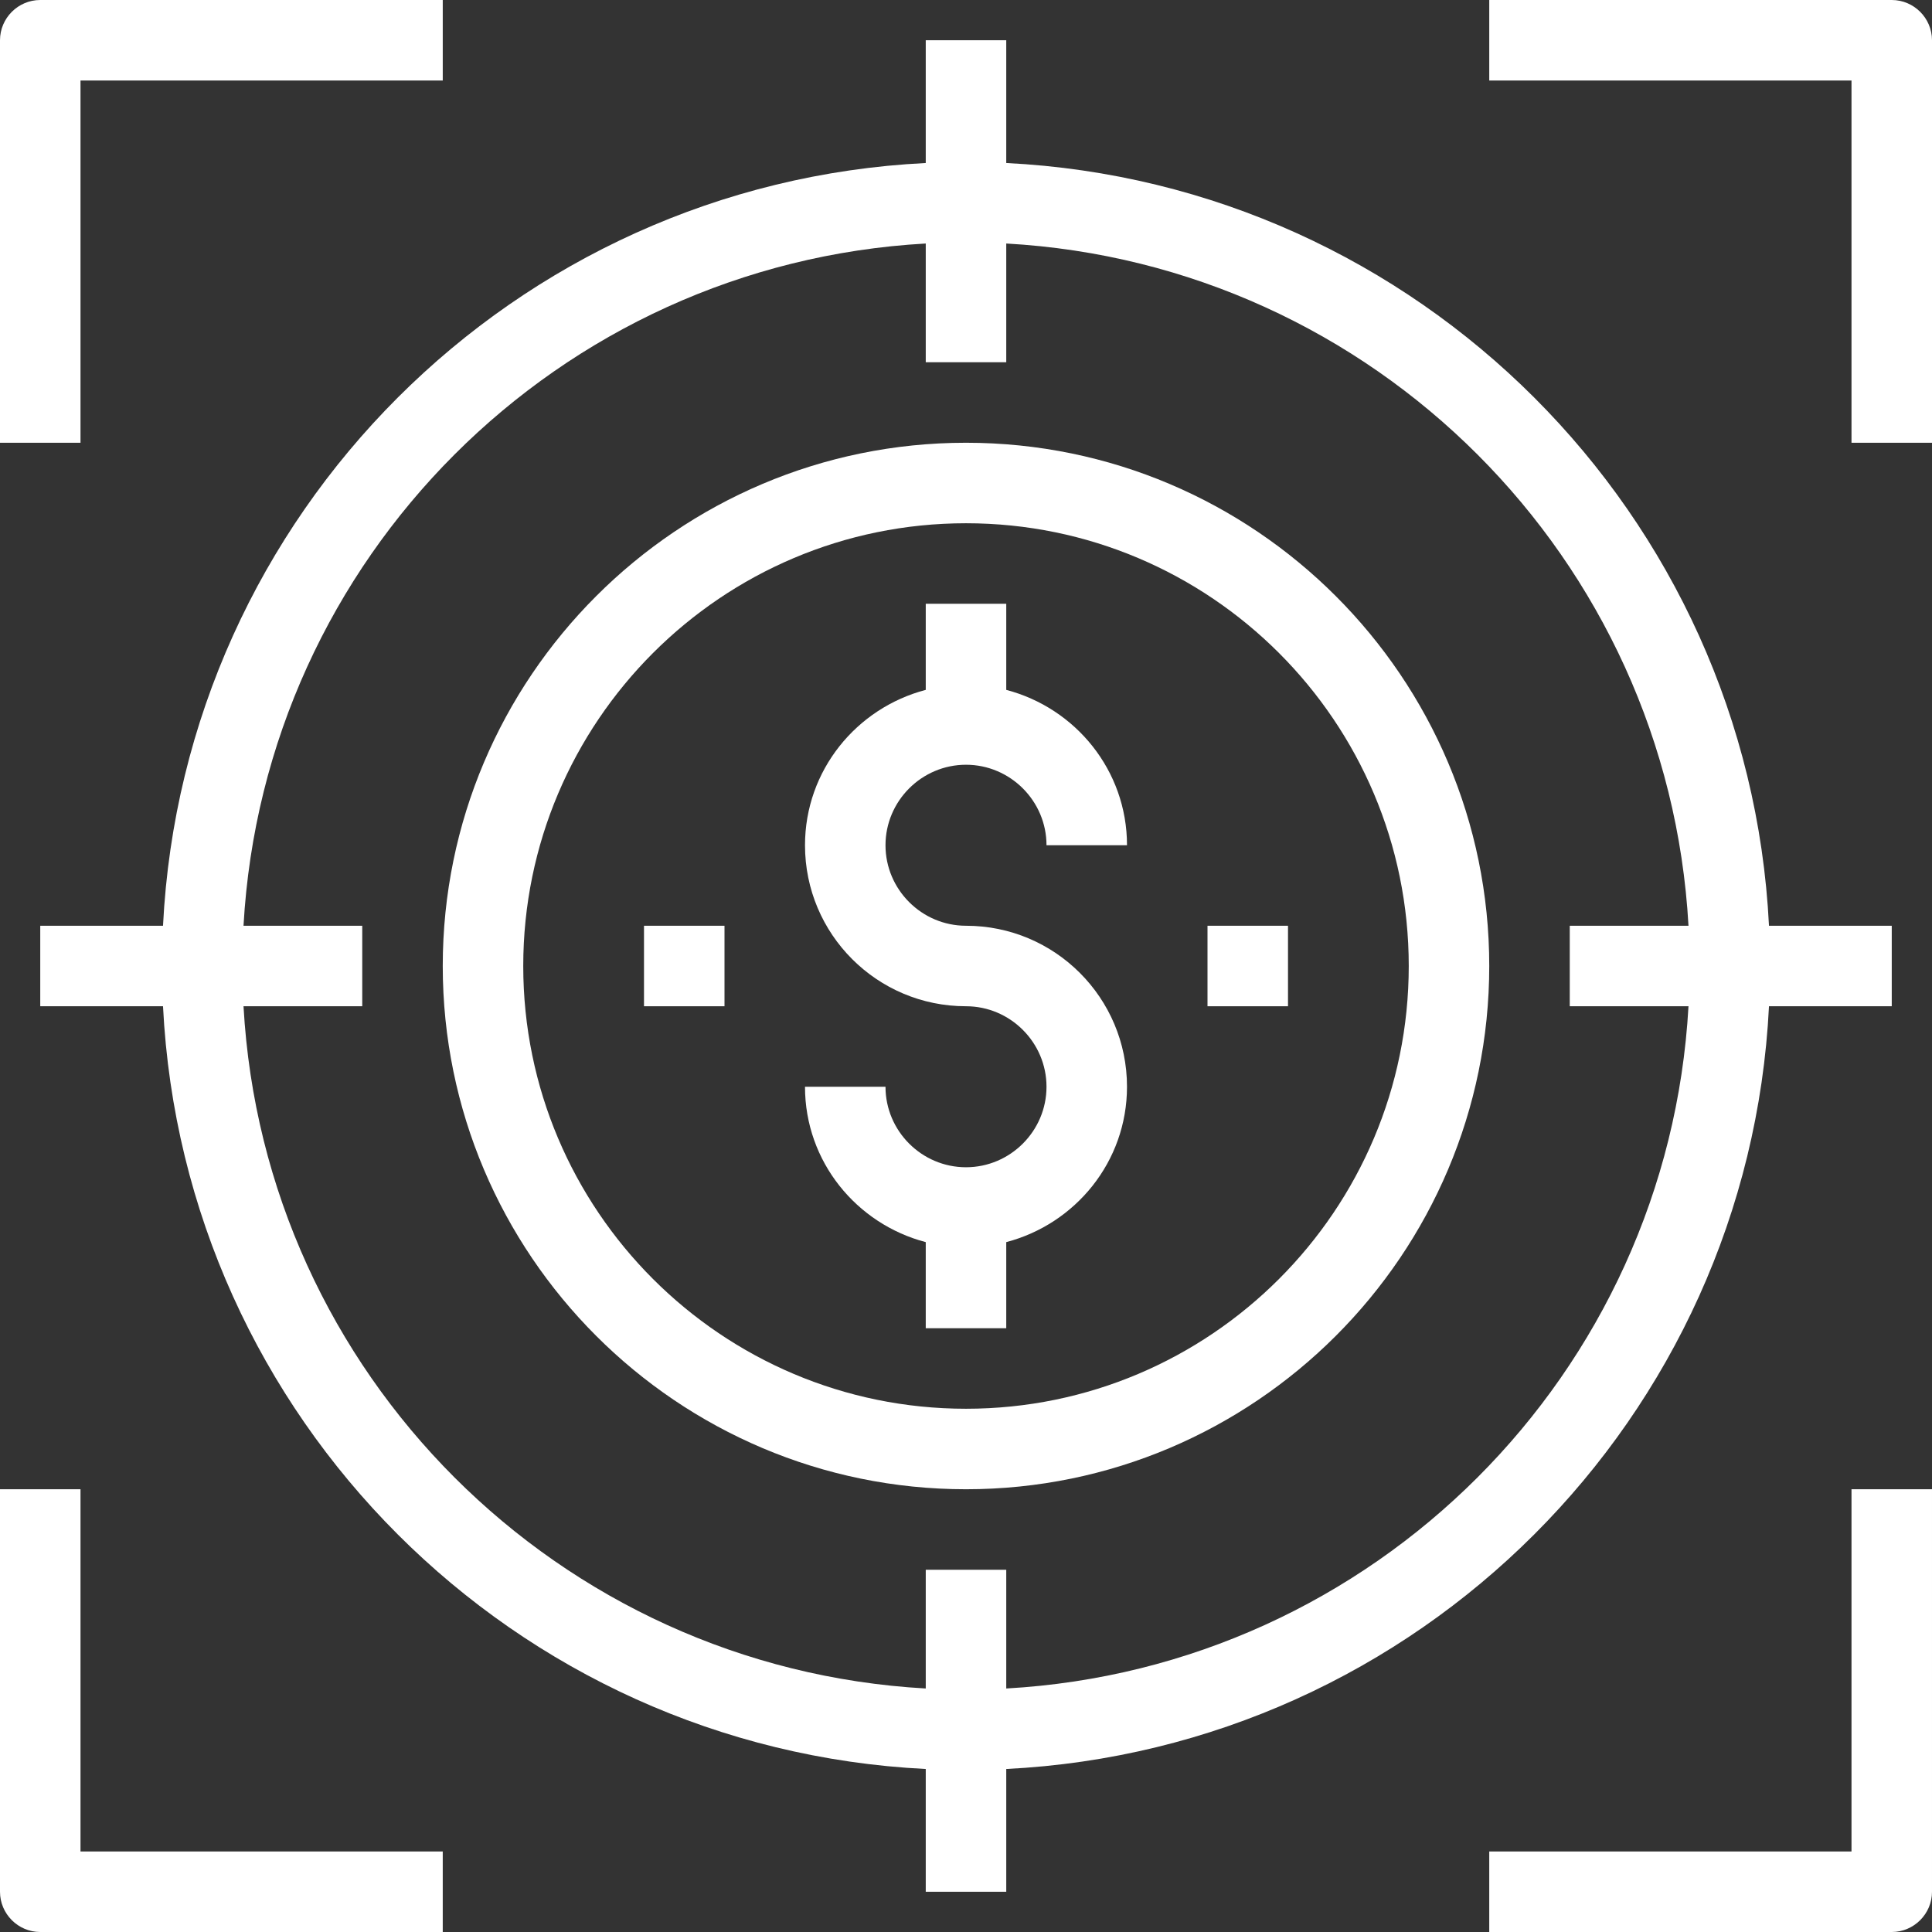 <?xml version="1.0" encoding="UTF-8"?><svg id="Layer_2" xmlns="http://www.w3.org/2000/svg" viewBox="0 0 48 48"><rect x="0" y="0" width="48" height="48" fill="#333333" stroke="none"/><defs><style>.cls-1{fill:#fff;stroke-width:0px;}</style></defs><g id="Layer_1-2"><path class="cls-1" d="M2,2h9V0H1C.45,0,0,.45,0,1v10h2V2Z"/><path class="cls-1" d="M47,0h-10v2h9v9h2V1c0-.55-.45-1-1-1Z"/><path class="cls-1" d="M46,46h-9v2h10c.55,0,1-.45,1-1v-10h-2v9Z"/><path class="cls-1" d="M2,37H0v10c0,.55.45,1,1,1h10v-2H2v-9Z"/><path class="cls-1" d="M37,24c0-7.17-5.83-13-13-13s-13,5.83-13,13,5.83,13,13,13,13-5.83,13-13ZM13,24c0-6.07,4.93-11,11-11s11,4.93,11,11-4.93,11-11,11-11-4.93-11-11Z"/><path class="cls-1" d="M43.95,25h3.05v-2h-3.05c-.51-10.23-8.72-18.44-18.95-18.95V1h-2v3.05C12.77,4.56,4.56,12.77,4.05,23H1v2h3.05c.51,10.23,8.72,18.44,18.95,18.95v3.05h2v-3.05c10.23-.51,18.44-8.72,18.95-18.95ZM6.05,25h2.95v-2h-2.95c.51-9.13,7.82-16.44,16.95-16.95v2.95h2v-2.95c9.13.51,16.44,7.82,16.95,16.95h-2.95v2h2.95c-.51,9.13-7.82,16.44-16.95,16.95v-2.95h-2v2.95c-9.13-.51-16.44-7.82-16.95-16.95Z"/><path class="cls-1" d="M25,33v-2.14c1.72-.45,3-2,3-3.86,0-2.21-1.79-4-4-4-1.1,0-2-.9-2-2s.9-2,2-2,2,.9,2,2h2c0-1.86-1.28-3.41-3-3.86v-2.14h-2v2.14c-1.72.45-3,2-3,3.86,0,2.21,1.79,4,4,4,1.1,0,2,.9,2,2s-.9,2-2,2-2-.9-2-2h-2c0,1.86,1.28,3.41,3,3.86v2.14h2Z"/><rect class="cls-1" x="30" y="23" width="2" height="2"/><rect class="cls-1" x="16" y="23" width="2" height="2"/></g></svg>